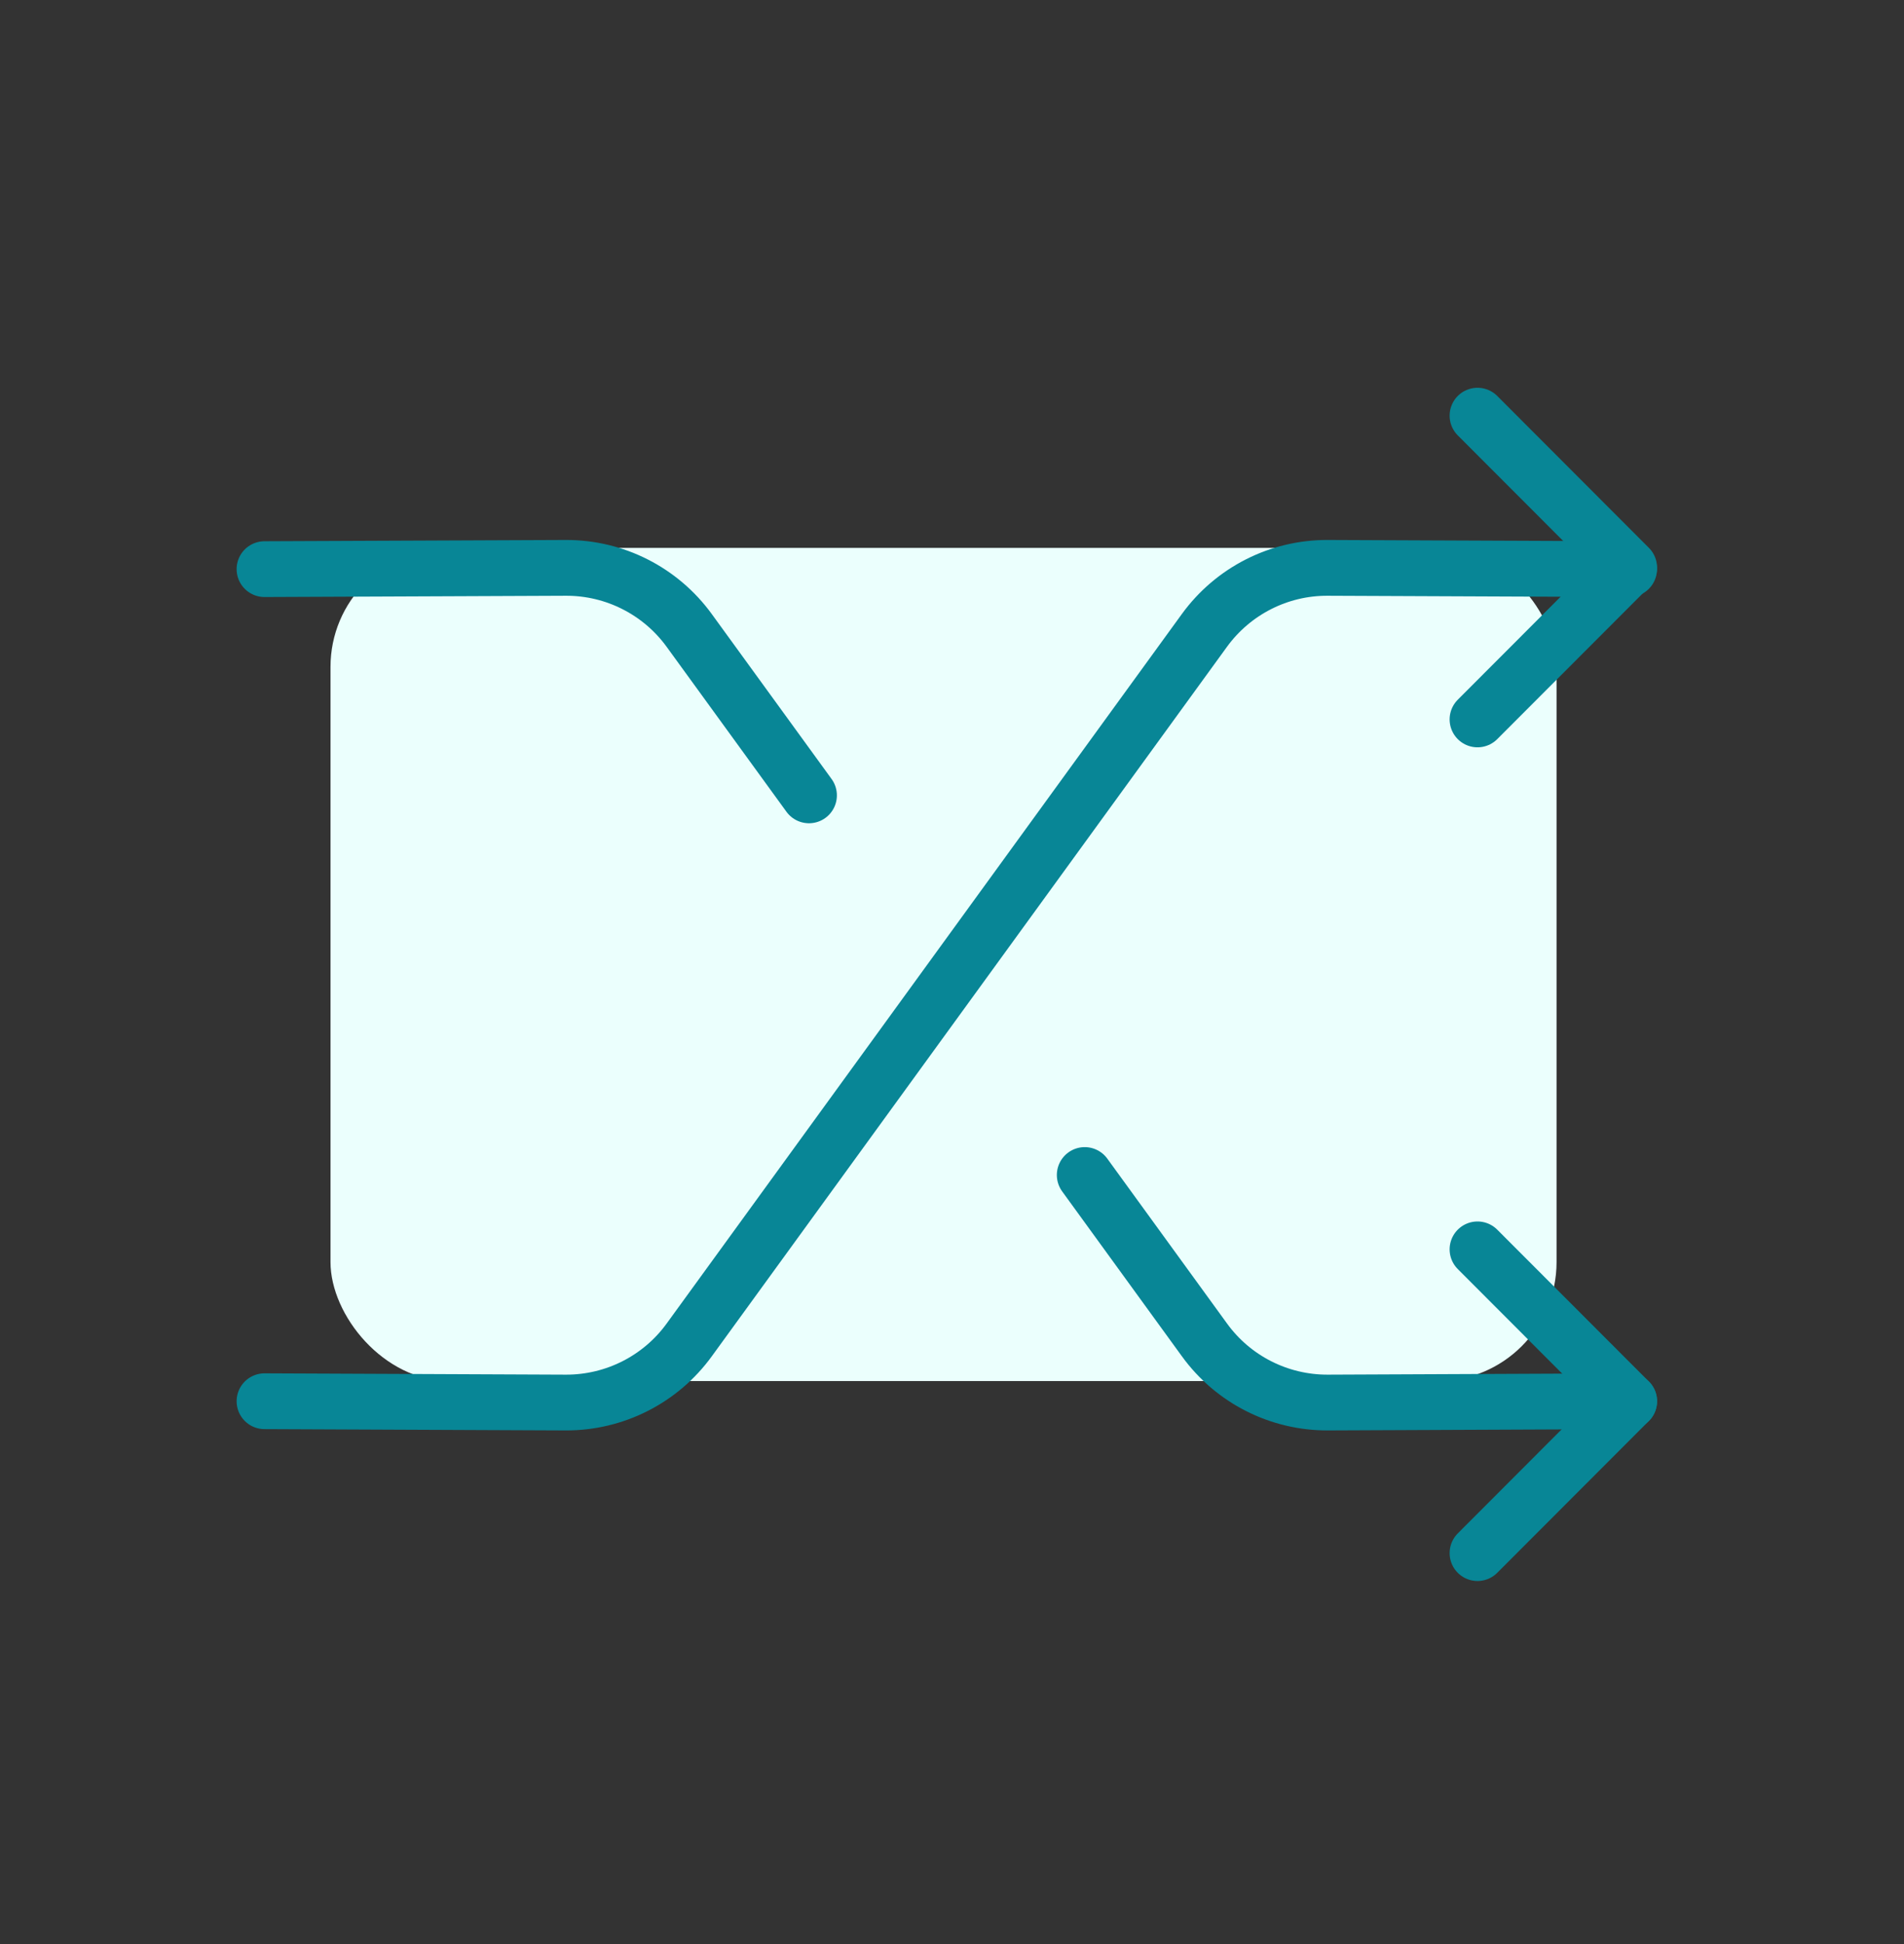 <?xml version="1.0" encoding="UTF-8"?>
<svg xmlns="http://www.w3.org/2000/svg" width="48" height="49" viewBox="0 0 48 49" fill="none">
  <rect x="0" y="0" width="48" height="49" fill="#333333" stroke="none"/>
  <rect x="8.332" y="13.81" width="30.909" height="21" rx="3" fill="#EBFFFD"></rect>
  <path d="M37.248 39.146L41.071 35.318L37.248 31.49" stroke="#088696" stroke-width="1.406" stroke-linecap="round" stroke-linejoin="round"></path>
  <path d="M20.395 20.047L17.375 15.89C16.652 14.895 15.496 14.309 14.267 14.313L6.668 14.345" stroke="#088696" stroke-width="1.406" stroke-linecap="round" stroke-linejoin="round"></path>
  <path d="M37.248 18.133L41.071 14.305L37.248 10.477" stroke="#088696" stroke-width="1.406" stroke-linecap="round" stroke-linejoin="round"></path>
  <path d="M27.346 29.616L30.366 33.774C31.088 34.769 32.244 35.355 33.473 35.351L41.072 35.318" stroke="#088696" stroke-width="1.406" stroke-linecap="round" stroke-linejoin="round"></path>
  <path d="M41.07 14.345L33.471 14.313C32.242 14.307 31.086 14.895 30.363 15.89L17.375 33.773C16.652 34.769 15.496 35.354 14.267 35.351L6.668 35.318" stroke="#088696" stroke-width="1.406" stroke-linecap="round" stroke-linejoin="round"></path>
</svg>
